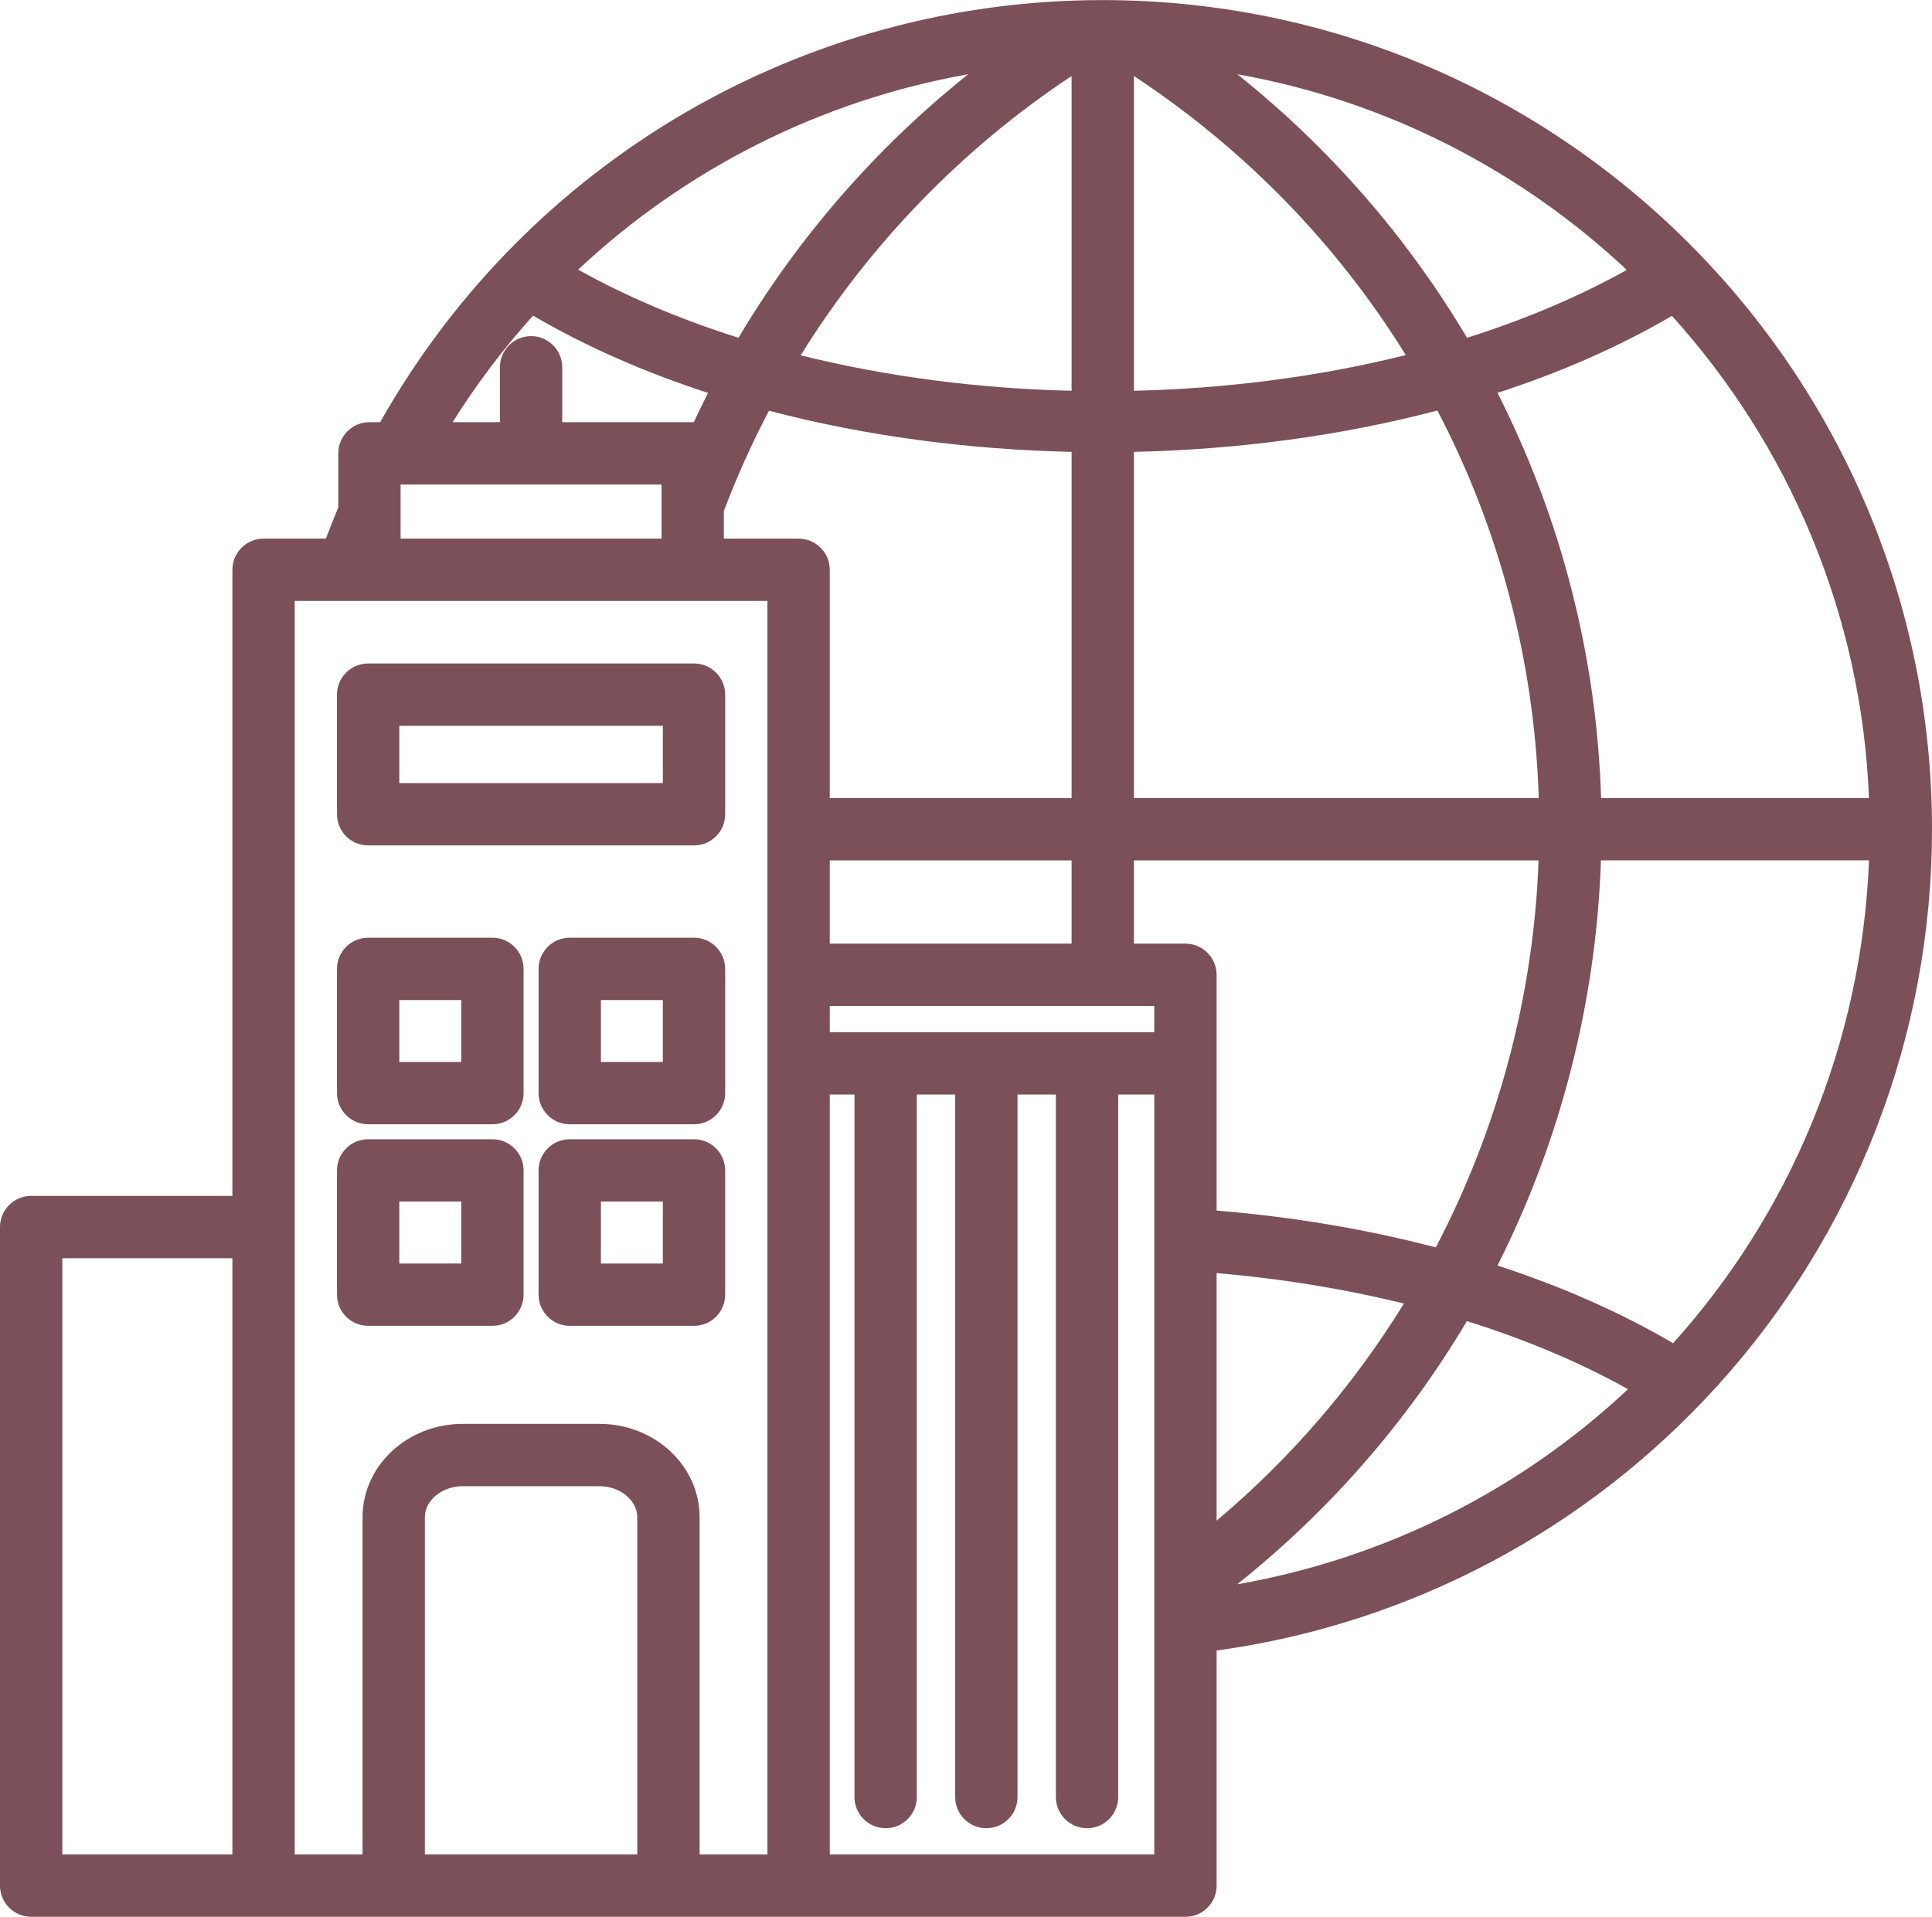 <?xml version="1.0" encoding="UTF-8" standalone="no"?><svg xmlns="http://www.w3.org/2000/svg" xmlns:xlink="http://www.w3.org/1999/xlink" fill="#7c5059" height="492.2" preserveAspectRatio="xMidYMid meet" version="1" viewBox="8.0 9.9 496.0 492.2" width="496" zoomAndPan="magnify"><g id="change1_1"><path d="M291.107,9.925c-77.097,0-147.729,41.406-185.51,108.383h-2.75c-4.418,0-8,3.582-8,8v13.899 c-1.112,2.641-2.174,5.311-3.179,7.997H75.665c-4.418,0-8,3.582-8,8v160.768H16c-4.418,0-8,3.582-8,8v169.104c0,4.418,3.582,8,8,8 h296.338c4.418,0,8-3.582,8-8v-60.37c49.338-6.783,94.723-30.689,128.448-67.844C484.392,326.636,504,275.835,504,222.818 C504,105.429,408.497,9.925,291.107,9.925z M419.048,214.819c-1.118-36.219-10.23-71.811-26.602-104.037 c16.118-5.239,31.218-11.834,44.793-19.775c29.864,33.077,48.676,76.304,50.584,123.812H419.048z M110.848,134.308h66.99v13.896 h-66.99V134.308z M193.838,141.112c3.333-8.827,7.201-17.425,11.578-25.745c24.619,6.456,51.068,9.973,77.691,10.56v88.892h-62.084 v-58.615c0-4.418-3.582-8-8-8h-19.185V141.112z M384.627,96.628c-15.399-25.921-35.449-48.904-58.977-67.666 c38.277,6.802,72.758,24.707,100.001,50.247C413.123,86.189,399.305,91.996,384.627,96.628z M299.106,29.408 c28.768,18.997,52.376,43.498,69.793,71.662c-22.215,5.558-45.927,8.612-69.793,9.171V29.408z M283.106,29.42v80.821 c-23.774-0.556-47.398-3.588-69.539-9.106C231.215,72.668,254.968,48.064,283.106,29.42z M197.588,96.629 c-14.729-4.649-28.593-10.48-41.158-17.493c27.663-25.942,62.39-43.474,100.133-50.17C232.974,47.788,212.957,70.789,197.588,96.629 z M320.338,336.792c16.718,1.43,32.866,4.076,48.092,7.826c-12.869,20.872-29.052,39.741-48.092,55.74V336.792z M304.338,274.944 h-83.315v-6.741h83.315V274.944z M221.022,252.203v-21.384h62.084v21.384H221.022z M221.022,290.944h6.349v180.39 c0,4.418,3.582,8,8,8s8-3.582,8-8v-180.39h9.85v180.39c0,4.418,3.582,8,8,8s8-3.582,8-8v-180.39h9.849v180.39c0,4.418,3.582,8,8,8 s8-3.582,8-8v-180.39h9.269v195.131h-83.315V290.944z M384.594,349.125c15.059,4.712,28.979,10.574,41.359,17.474 c-27.131,25.452-61.62,43.319-100.341,50.108C349.181,397.95,369.277,374.926,384.594,349.125z M320.338,320.742v-60.539 c0-4.418-3.582-8-8-8h-13.231v-21.384h103.892c-1.275,35.027-10.485,68.961-26.384,99.386 C358.883,325.549,339.951,322.345,320.338,320.742z M299.106,214.819v-88.892c26.698-0.59,53.229-4.126,77.913-10.619 c15.837,30.267,24.894,64.111,26.028,99.511H299.106z M144.858,90.94c13.611,7.975,28.755,14.594,44.923,19.849 c-1.269,2.49-2.502,4.999-3.686,7.532c-0.086-0.003-0.17-0.013-0.257-0.013h-33.495v-14.1c0-4.418-3.582-8-8-8s-8,3.582-8,8v14.1 H124.2C130.336,108.513,137.26,99.371,144.858,90.94z M205.022,164.204v321.871h-17.414v-86.622c0-13.201-11.522-23.94-25.686-23.94 h-35.159c-14.163,0-25.686,10.739-25.686,23.94v86.622H83.665V164.204H205.022z M171.608,486.075h-54.53v-86.622 c0-4.304,4.436-7.94,9.686-7.94h35.159c5.25,0,9.686,3.636,9.686,7.94V486.075z M67.665,332.972v153.104H24V332.972H67.665z M437.532,354.795c-13.429-7.881-28.614-14.58-45.09-19.949c16.226-32.049,25.343-67.829,26.571-104.028h68.817 C485.947,278.316,467.381,321.648,437.532,354.795z M102.515,226.978h83.657c4.418,0,8-3.582,8-8v-30.715c0-4.418-3.582-8-8-8 h-83.657c-4.418,0-8,3.582-8,8v30.715C94.515,223.396,98.097,226.978,102.515,226.978z M110.515,196.263h67.657v14.715h-67.657 V196.263z M102.515,298.579h31.903c4.418,0,8-3.582,8-8v-31.903c0-4.418-3.582-8-8-8h-31.903c-4.418,0-8,3.582-8,8v31.903 C94.515,294.998,98.097,298.579,102.515,298.579z M110.515,266.676h15.903v15.903h-15.903V266.676z M186.171,250.676h-31.902 c-4.418,0-8,3.582-8,8v31.903c0,4.418,3.582,8,8,8h31.902c4.418,0,8-3.582,8-8v-31.903 C194.171,254.257,190.589,250.676,186.171,250.676z M178.171,282.579h-15.902v-15.903h15.902V282.579z M102.515,350.333h31.903 c4.418,0,8-3.582,8-8V310.43c0-4.418-3.582-8-8-8h-31.903c-4.418,0-8,3.582-8,8v31.903 C94.515,346.751,98.097,350.333,102.515,350.333z M110.515,318.43h15.903v15.903h-15.903V318.43z M186.171,302.43h-31.902 c-4.418,0-8,3.582-8,8v31.903c0,4.418,3.582,8,8,8h31.902c4.418,0,8-3.582,8-8V310.43 C194.171,306.011,190.589,302.43,186.171,302.43z M178.171,334.333h-15.902V318.43h15.902V334.333z"/></g></svg>